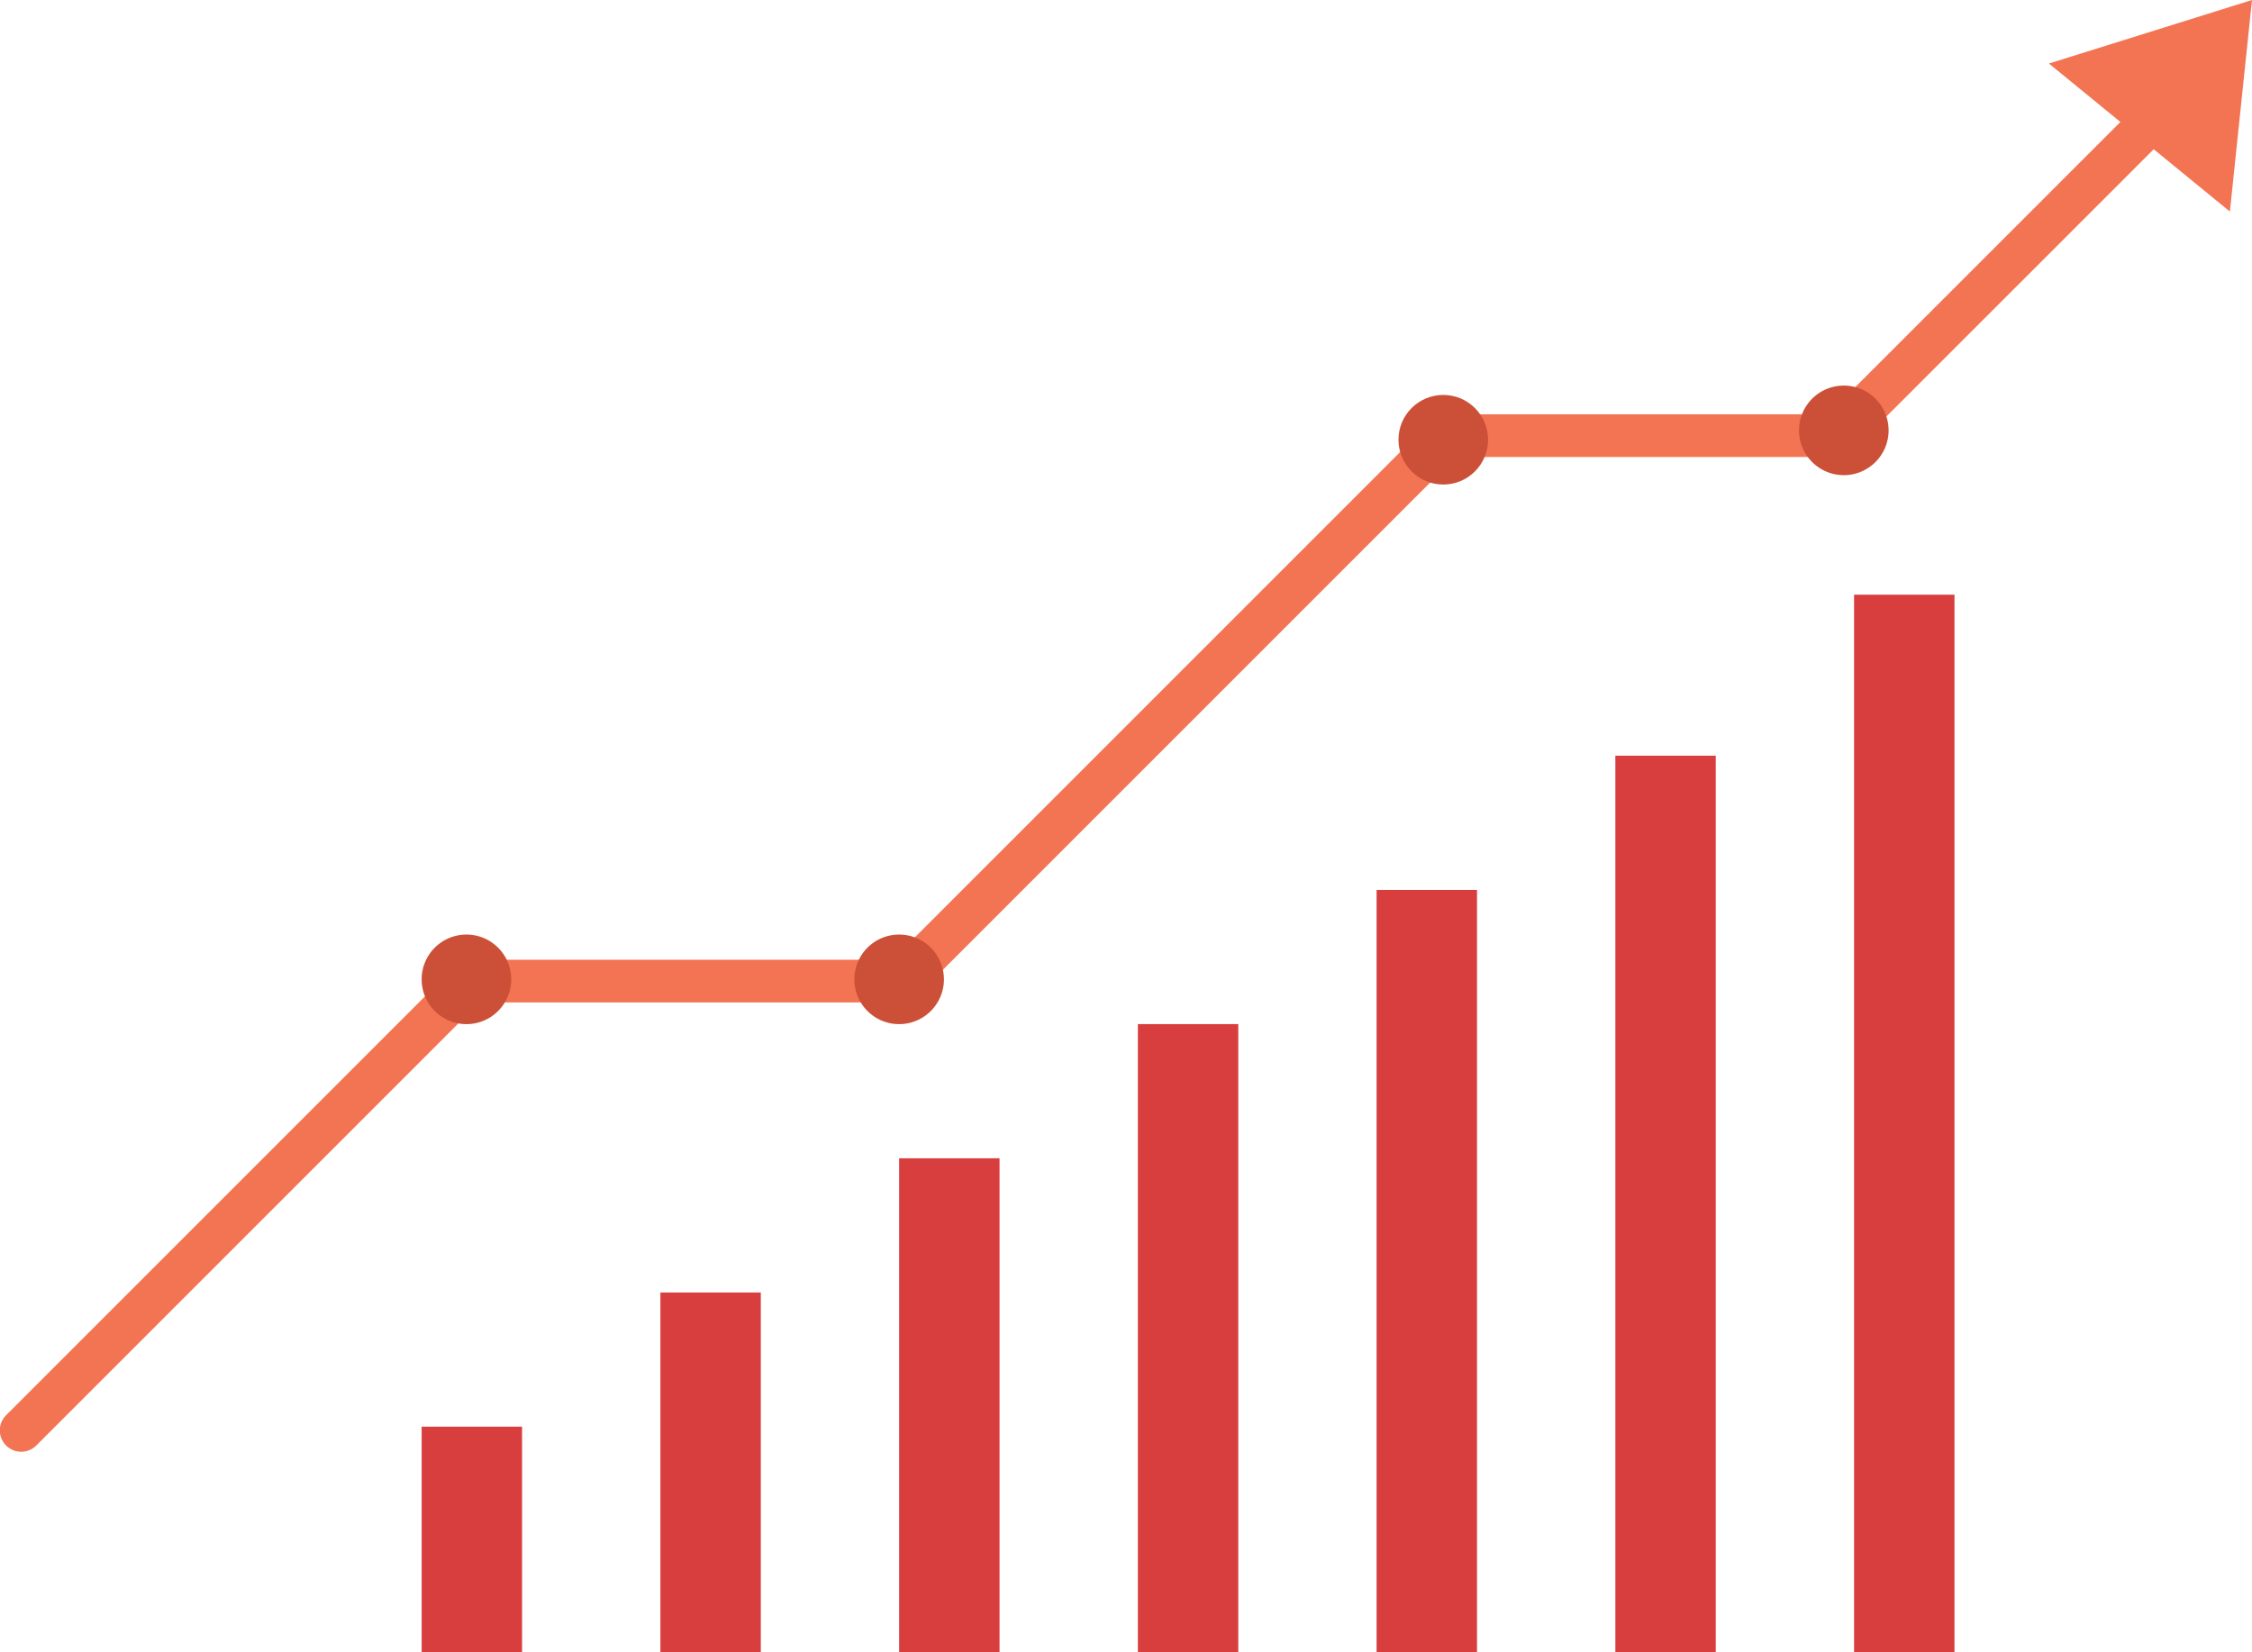<svg xmlns="http://www.w3.org/2000/svg" width="118.902" height="87.241"><g data-name="Group 115321"><g data-name="Group 115314"><g data-name="Group 115307"><path data-name="Rectangle 18677" fill="#d83e3e" d="M22.263 75.329h5.301v11.912h-5.301z"/></g><g data-name="Group 115308"><path data-name="Rectangle 18678" fill="#d83e3e" d="M34.868 68.244h5.301v18.997h-5.301z"/></g><g data-name="Group 115309"><path data-name="Rectangle 18679" fill="#d83e3e" d="M47.473 61.158h5.301V87.24h-5.301z"/></g><g data-name="Group 115310"><path data-name="Rectangle 18680" fill="#d83e3e" d="M60.078 54.073h5.301v33.168h-5.301z"/></g><g data-name="Group 115311"><path data-name="Rectangle 18681" fill="#d83e3e" d="M72.682 46.988h5.302v40.253h-5.302z"/></g><g data-name="Group 115312"><path data-name="Rectangle 18682" fill="#d83e3e" d="M85.288 39.901h5.301V87.24h-5.301z"/></g><g data-name="Group 115313"><path data-name="Rectangle 18683" fill="#d83e3e" d="M97.892 31.399h5.302v55.842h-5.302z"/></g></g><g data-name="Group 115320"><path data-name="Path 160920" d="M117.044 2.948a1.154 1.154 0 00-1.6 0L96.518 21.876h-20.6l-28.8 28.8H24.371L.33 74.717a1.129 1.129 0 101.6 1.593l23.381-23.381H48.06l28.8-28.8h20.6l19.595-19.591a1.135 1.135 0 00-.011-1.59z" fill="#f37453"/><g data-name="Group 115315"><path data-name="Path 160921" d="M108.181 3.354L118.902 0l-1.167 11.172z" fill="#f37453"/></g><g data-name="Group 115316"><path data-name="Path 160922" d="M99.715 22.724a2.365 2.365 0 11-2.365-2.365 2.365 2.365 0 012.365 2.365z" fill="#cc5037"/></g><g data-name="Group 115317"><circle data-name="Ellipse 3312" cx="2.365" cy="2.365" r="2.365" fill="#cc5037" transform="translate(73.837 20.853)"/></g><g data-name="Group 115318"><path data-name="Path 160923" d="M49.838 51.708a2.365 2.365 0 11-2.365-2.363 2.366 2.366 0 012.365 2.363z" fill="#cc5037"/></g><g data-name="Group 115319"><path data-name="Path 160924" d="M26.992 51.708a2.365 2.365 0 11-2.365-2.363 2.366 2.366 0 012.365 2.363z" fill="#cc5037"/></g></g></g></svg>